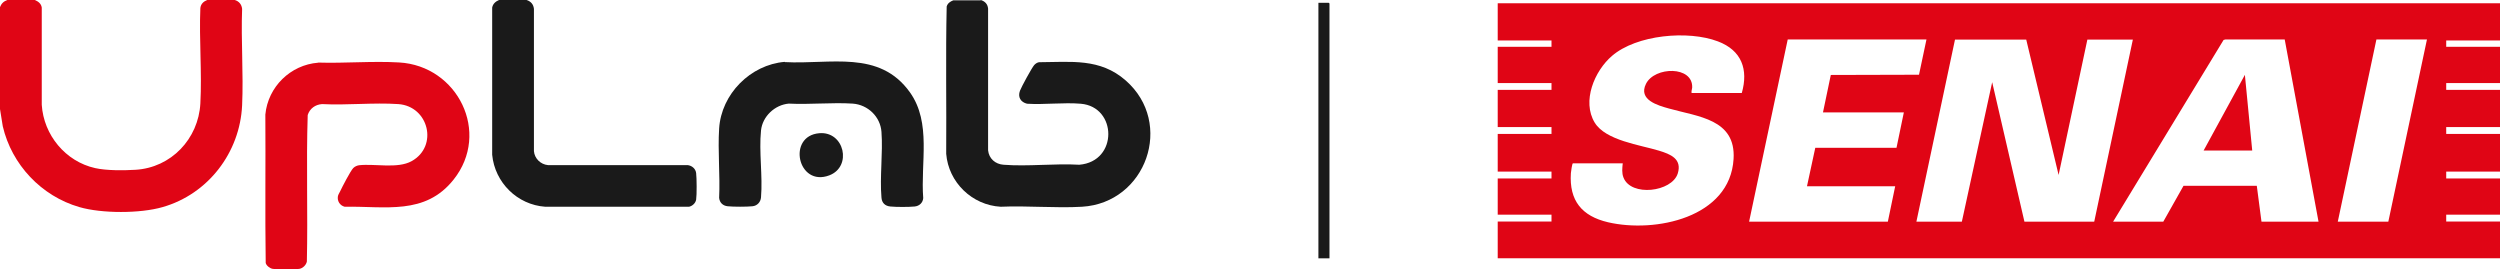 <?xml version="1.0" encoding="UTF-8"?>
<svg id="Camada_2" data-name="Camada 2" xmlns="http://www.w3.org/2000/svg" viewBox="0 0 207.75 22.38">
  <defs>
    <style>
      .cls-1 {
        fill: #e00515;
      }

      .cls-2 {
        fill: #1a1a1a;
      }
    </style>
  </defs>
  <g id="Camada_1-2" data-name="Camada 1">
    <g>
      <path class="cls-1" d="M2.9,0c.29.13.52.3.57.63v8.08c.16,2.51,1.97,4.71,4.44,5.26.93.21,2.37.2,3.34.14,2.97-.17,5.24-2.57,5.4-5.51.14-2.6-.11-5.32,0-7.93.04-.35.27-.55.57-.67h2.29c.36.11.57.37.61.74-.1,2.64.12,5.38,0,8.01-.18,3.92-2.82,7.38-6.61,8.46-1.87.54-5.05.54-6.91,0-3.16-.91-5.63-3.53-6.37-6.72l-.24-1.49V.61C.12.29.29.12.61,0h2.29Z"/>
      <path class="cls-2" d="M81.5,0c.35.11.57.33.61.71v11.78c.07.69.6,1.15,1.28,1.2,2.02.16,4.25-.12,6.3,0,3.24-.27,3.15-4.82.12-5.07-1.43-.12-3.01.09-4.46,0-.53-.13-.79-.55-.59-1.08.12-.32.98-1.9,1.18-2.13.11-.12.24-.21.4-.24,2.66-.01,5.07-.36,7.21,1.52,4.05,3.55,1.7,10.17-3.63,10.49-2.21.13-4.54-.1-6.76,0-2.38-.13-4.34-2.03-4.53-4.4.03-4.08-.05-8.17.04-12.24.08-.27.29-.41.54-.51h2.29Z"/>
      <path class="cls-2" d="M43.76,0c.36.12.57.36.61.74v11.82c.05.61.55,1.1,1.16,1.16h11.61c.36.04.67.3.71.67.05.42.06,1.8,0,2.2-.05.29-.31.53-.59.59h-11.95c-2.32-.16-4.19-2.01-4.41-4.32V.63c.06-.32.29-.51.57-.63h2.29Z"/>
      <path class="cls-1" d="M207.75.27v3.09h-4.47v.53h4.47v3.01h-4.47v.57h4.47v3.09h-4.47v.57h4.47v3.13h-4.47v.57h4.47v3.01h-4.47v.57h4.47v3.05h-83.29v-3.05h4.47v-.57h-4.47v-3.01h4.47v-.57h-4.47v-3.13h4.47v-.57h-4.47v-3.09h4.47v-.57h-4.47v-3.01h4.47v-.53h-4.47V.27h83.29ZM144.74,7.74c.57-1.98-.02-3.56-1.98-4.3-2.47-.94-6.76-.56-8.81,1.21-1.45,1.25-2.51,3.76-1.43,5.54.91,1.49,3.77,1.85,5.34,2.33.95.29,1.94.68,1.56,1.9-.49,1.54-3.89,1.95-4.51.33-.15-.38-.1-.78-.06-1.18h-4.14c-.07,0-.16.72-.17.82-.15,2.28.91,3.57,3.09,4.08,3.91.91,10.14-.37,10.43-5.26.2-3.32-2.96-3.51-5.36-4.19-.94-.26-2.58-.72-1.92-2.05.71-1.45,3.93-1.52,3.84.32,0,.08-.12.44-.02.44h4.14ZM160.09,3.28h-11.53l-3.21,15.14h11.53l.61-2.94h-7.33l.69-3.2h6.75s.61-2.94.61-2.94h-6.72l.65-3.11,7.33-.02.62-2.93ZM159.25,18.42h3.78l2.52-11.59,2.68,11.59h5.8s3.21-15.13,3.21-15.13h-3.78l-2.39,11.25-2.69-11.25h-5.92s-3.21,15.14-3.21,15.14ZM175.59,18.42h4.18l1.68-2.98h6.09s.39,2.98.39,2.98h4.74l-2.81-15.14h-4.93s-.15.04-.15.04l-9.18,15.1ZM201.68,3.28h-4.2l-3.21,15.14h4.2l3.21-15.14Z"/>
      <path class="cls-1" d="M26.42,5.2c2.22.07,4.54-.14,6.75-.01,4.87.28,7.63,5.84,4.52,9.74-2.37,2.98-5.67,2.19-9.05,2.25-.39-.1-.63-.47-.56-.87.02-.12.12-.28.18-.4.18-.38.86-1.7,1.1-1.95.12-.12.32-.21.49-.23,1.31-.14,3.19.31,4.36-.34,2.23-1.24,1.42-4.56-1.11-4.74-2.06-.14-4.27.11-6.34,0-.56.04-1.02.37-1.19.91-.13,4.04.02,8.12-.07,12.17-.05.28-.33.56-.61.61-.34.06-1.89.06-2.24,0-.23-.04-.52-.27-.57-.49-.06-4.1,0-8.22-.03-12.33.22-2.3,2.08-4.13,4.39-4.31Z"/>
      <path class="cls-2" d="M65.22,5.16c3.77.21,7.86-1.05,10.4,2.52,1.8,2.53.87,5.86,1.1,8.78-.03.39-.32.66-.71.7-.5.05-1.52.05-2.02,0-.44-.04-.71-.3-.74-.74-.15-1.74.13-3.7,0-5.46-.09-1.26-1.13-2.26-2.39-2.35-1.72-.11-3.57.09-5.31,0-1.17.1-2.19,1.07-2.31,2.23-.18,1.76.15,3.8,0,5.56-.03.39-.31.7-.71.74-.47.05-1.59.05-2.06,0-.4-.04-.67-.3-.71-.7.09-1.89-.12-3.88,0-5.76.18-2.87,2.6-5.3,5.45-5.54Z"/>
      <path class="cls-2" d="M110.48,21.47h-.92V.23h.86s.06.05.06.06v21.18Z"/>
      <path class="cls-2" d="M68.08,11.07c2.09-.18,2.75,2.77.84,3.5-2.63,1-3.54-3.27-.84-3.5Z"/>
      <polygon class="cls-1" points="187.16 12.51 183.12 12.51 186.55 6.22 187.16 12.51"/>
    </g>
  </g>
</svg>